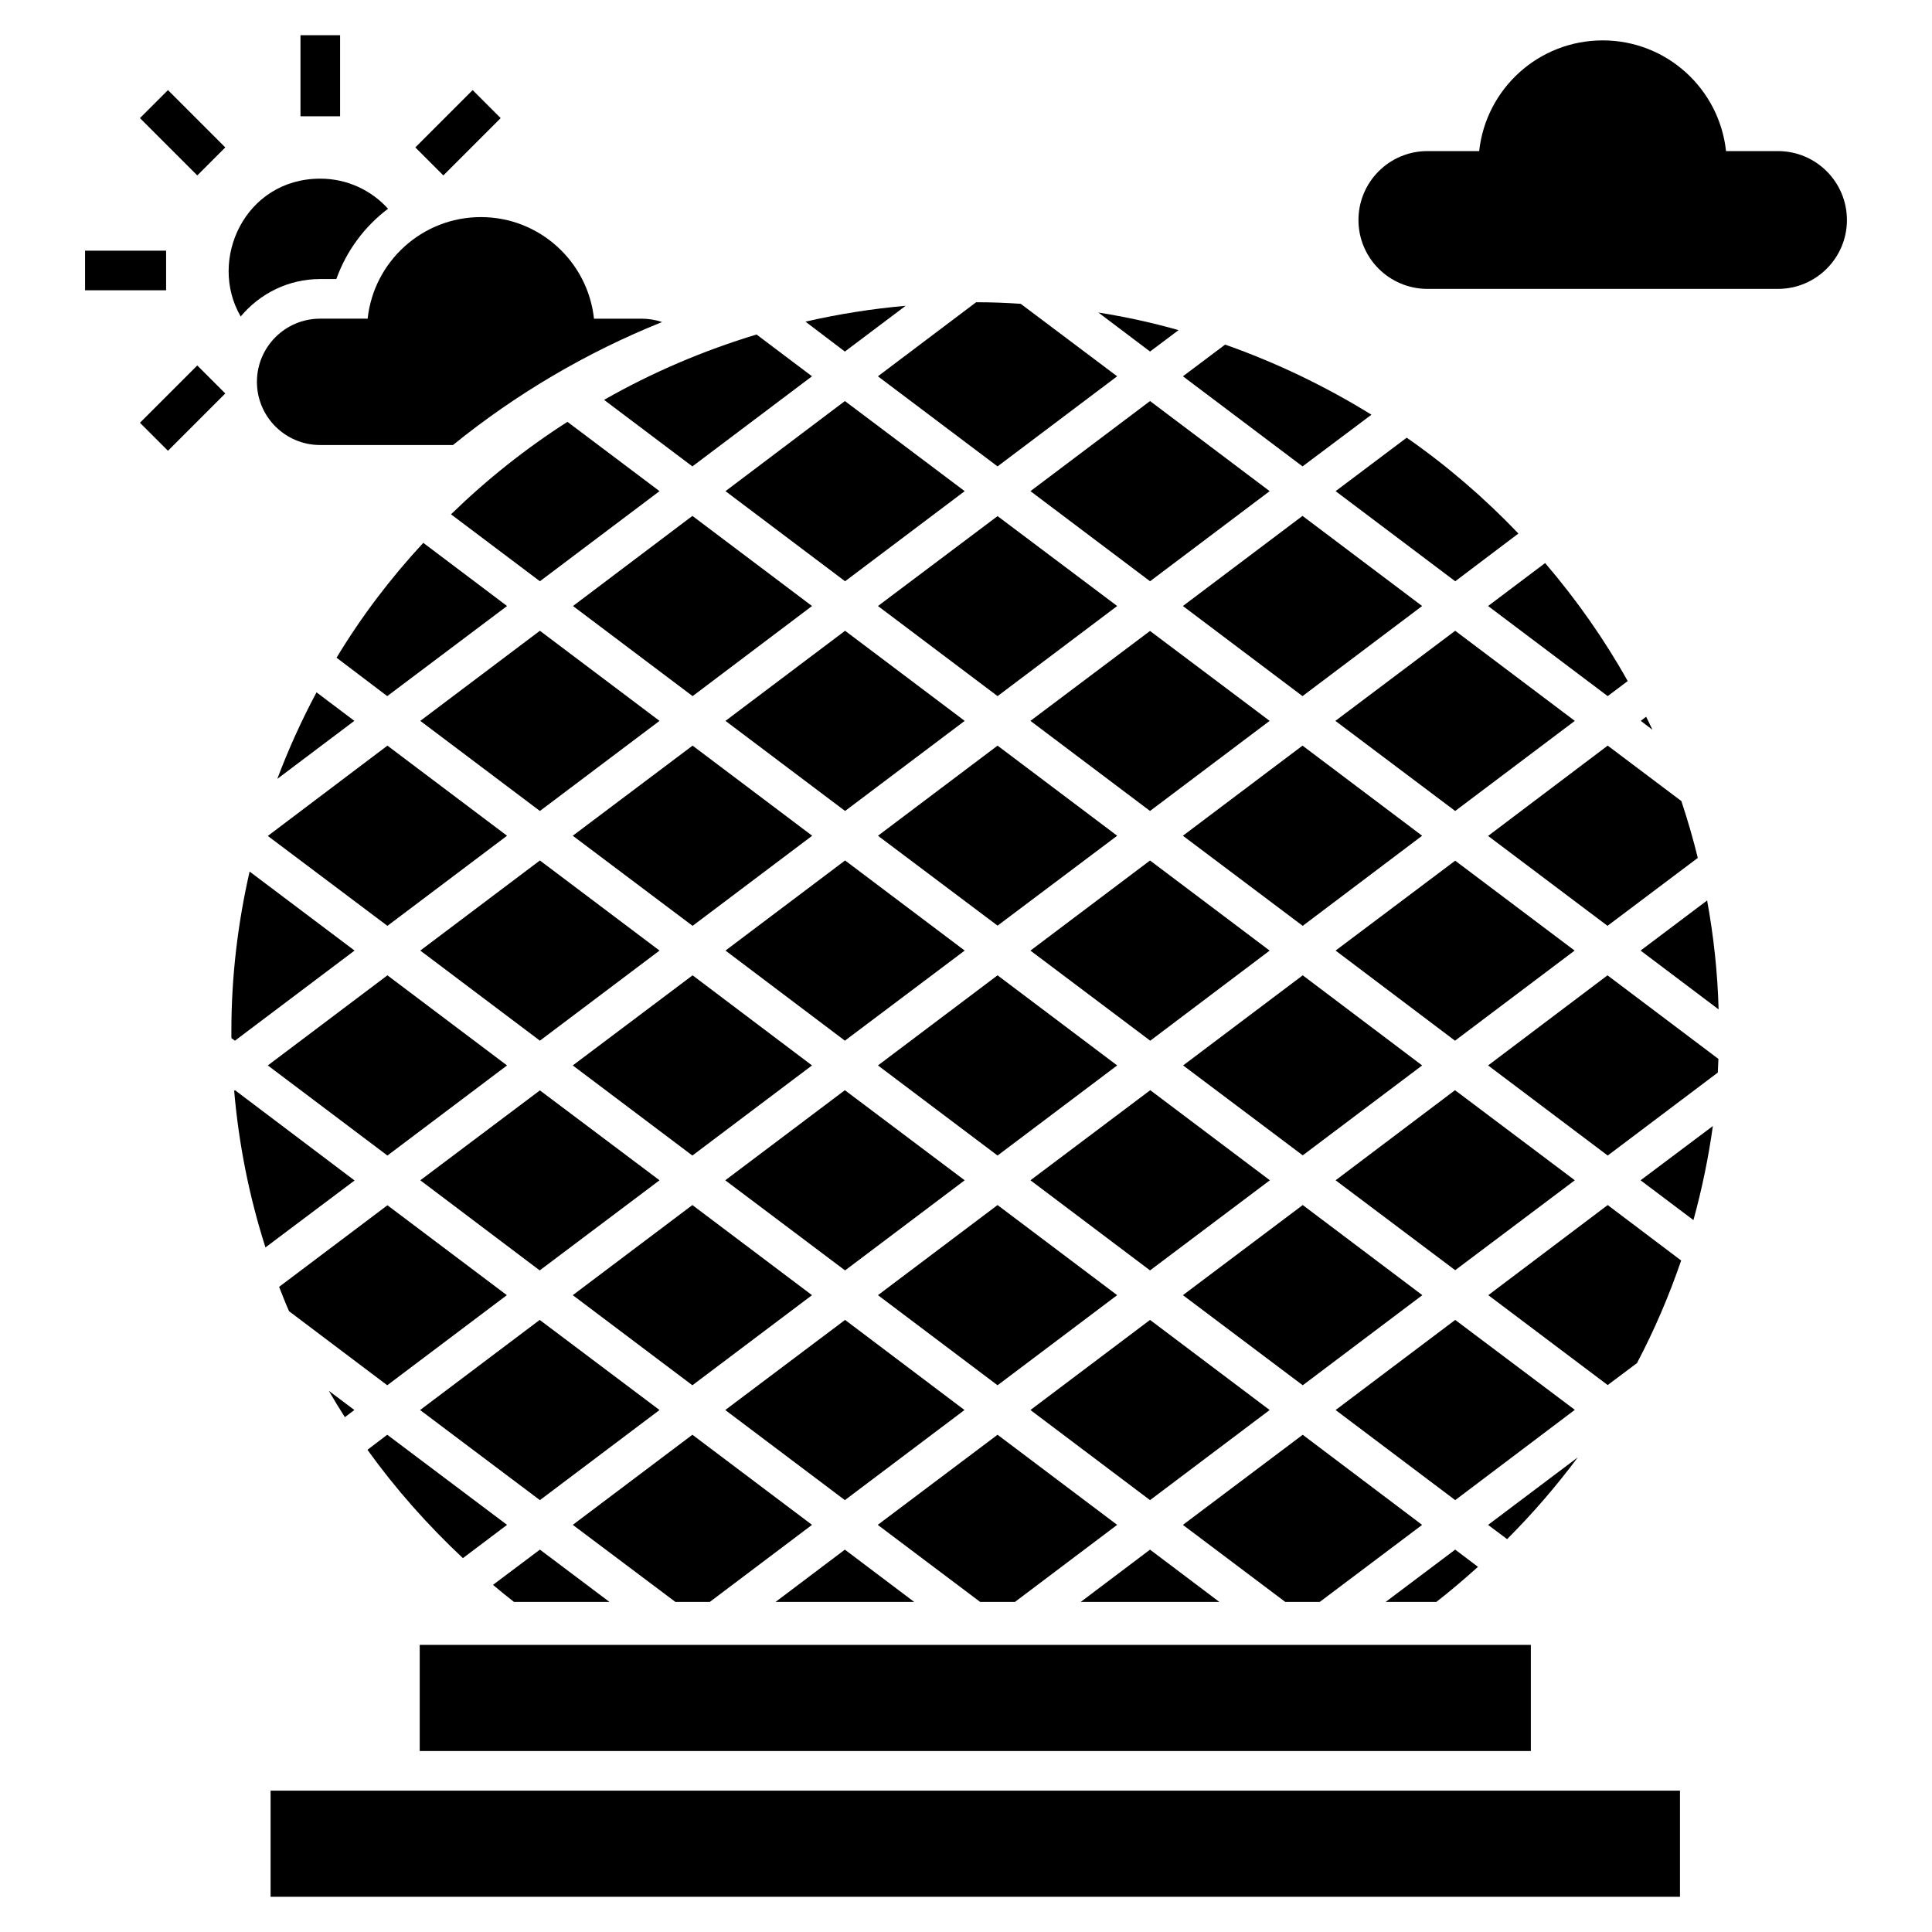 <?xml version="1.0" encoding="UTF-8"?>
<!-- Uploaded to: SVG Repo, www.svgrepo.com, Generator: SVG Repo Mixer Tools -->
<svg fill="#000000" width="800px" height="800px" version="1.1" viewBox="144 144 512 512" xmlns="http://www.w3.org/2000/svg">
 <g>
  <path d="m255.23 579.91h294.46v28.129h-294.46z"/>
  <path d="m215.71 618.54h373.5v28.129h-373.5z"/>
  <path d="m237.91 517.67-6.769-5.09c1.363 2.363 2.781 4.672 4.25 6.981z"/>
  <path d="m217.49 350.41 20.414-15.375-10.023-7.559c-3.984 7.453-7.449 15.113-10.391 22.934z"/>
  <path d="m206.27 432.91-0.211 0.156c1.207 14.117 3.988 28.023 8.289 41.512l23.617-17.738z"/>
  <path d="m237.96 395.91-27.812-20.941c-3.148 13.801-4.828 27.918-4.828 42.141v1.996l0.945 0.684z"/>
  <path d="m278.32 487.23-31.645-23.824-28.707 21.621c0.84 2.152 1.68 4.305 2.625 6.453l26.031 19.629z"/>
  <path d="m266.67 556.92 11.703-8.816-31.75-23.879-5.246 3.988c7.398 10.289 15.898 19.891 25.293 28.707z"/>
  <path d="m246.67 450.23 31.699-23.879-31.699-23.879-31.695 23.879z"/>
  <path d="m246.67 389.36 31.699-23.879-31.699-23.879-31.695 23.93z"/>
  <path d="m233.19 318.3 13.434 10.18 31.75-23.879-22.199-16.742c-8.711 9.395-16.426 19.578-22.984 30.441z"/>
  <path d="m280.21 568.52h25.297l-18.422-13.855-12.438 9.34c1.941 1.629 3.781 3.148 5.562 4.516z"/>
  <path d="m287.08 541.55 31.699-23.879-31.75-23.879-31.699 23.879z"/>
  <path d="m287.03 480.67 31.75-23.883-31.699-23.824-31.699 23.824z"/>
  <path d="m287.08 419.79 31.699-23.879-31.699-23.879-31.699 23.879z"/>
  <path d="m255.38 335.04 31.699 23.875 31.699-23.875-31.699-23.879z"/>
  <path d="m263.52 280.3 23.562 17.738 31.699-23.879-24.402-18.367c-11.074 7.086-21.359 15.27-30.859 24.508z"/>
  <path d="m332.11 568.52 27.082-20.418-31.699-23.879-31.699 23.879 27.188 20.418z"/>
  <path d="m327.49 511.11 31.699-23.879-31.699-23.879-31.699 23.879z"/>
  <path d="m295.79 426.35 31.699 23.879 31.699-23.879-31.645-23.879z"/>
  <path d="m295.85 304.6 31.699 23.879 31.645-23.879-31.699-23.879z"/>
  <path d="m327.49 267.6 31.699-23.879-14.695-11.074c-14.062 4.25-27.605 10.023-40.41 17.32z"/>
  <path d="m295.79 365.48 31.754 23.879 31.695-23.879-31.695-23.879z"/>
  <path d="m384.01 225.04c-8.973 0.789-17.844 2.203-26.555 4.199l10.445 7.926z"/>
  <path d="m367.9 554.67-18.367 13.855h36.734z"/>
  <path d="m399.6 517.67-31.648-23.879-31.75 23.879 31.699 23.879z"/>
  <path d="m336.2 456.79 31.75 23.883 31.699-23.883-31.75-23.875z"/>
  <path d="m336.26 395.91 31.645 23.879 31.75-23.879-31.699-23.879z"/>
  <path d="m336.26 335.04 31.695 23.875 31.699-23.875-31.699-23.879z"/>
  <path d="m336.26 274.16 31.695 23.879 31.699-23.879-31.75-23.879z"/>
  <path d="m412.98 568.52 27.078-20.418-31.699-23.879-31.75 23.879 27.133 20.418z"/>
  <path d="m440.06 487.23-31.699-23.879-31.695 23.879 31.695 23.879z"/>
  <path d="m440.06 426.35-31.699-23.879-31.695 23.879 31.695 23.879z"/>
  <path d="m376.67 365.48 31.695 23.824 31.699-23.824-31.699-23.879z"/>
  <path d="m376.67 304.6 31.695 23.879 31.699-23.879-31.699-23.824z"/>
  <path d="m408.36 267.6 31.695-23.879-25.559-19.207c-3.777-0.262-7.66-0.418-11.809-0.418l-26.031 19.629z"/>
  <path d="m456.33 231.49c-6.981-1.996-14.062-3.516-21.254-4.672l13.699 10.34z"/>
  <path d="m448.77 554.67-18.367 13.855h36.738z"/>
  <path d="m480.47 517.67-31.699-23.879-31.695 23.879 31.695 23.879z"/>
  <path d="m448.77 372.04-31.695 23.879 31.75 23.879 31.645-23.879z"/>
  <path d="m448.77 311.21-31.695 23.828 31.695 23.875 31.699-23.875z"/>
  <path d="m417.08 274.16 31.695 23.879 31.699-23.879-31.699-23.879z"/>
  <path d="m448.83 432.91-31.75 23.875 31.695 23.883 31.75-23.883z"/>
  <path d="m507.45 253.9c-12.227-7.559-25.242-13.801-38.781-18.578l-11.18 8.398 31.699 23.879z"/>
  <path d="m457.48 548.11 27.133 20.418h9.133l27.133-20.418-31.645-23.879z"/>
  <path d="m489.24 402.47-31.699 23.879 31.699 23.828 31.645-23.828z"/>
  <path d="m489.18 341.6-31.699 23.879 31.754 23.879 31.645-23.879z"/>
  <path d="m457.48 304.6 31.699 23.879 31.699-23.879-31.699-23.879z"/>
  <path d="m489.24 463.35-31.754 23.879 31.754 23.879 31.695-23.879z"/>
  <path d="m535.68 559.23-6.035-4.566-18.422 13.855h13.434c3.781-2.938 7.457-6.086 11.023-9.289z"/>
  <path d="m497.95 274.16 31.699 23.879 16.742-12.648c-8.973-9.395-18.891-17.949-29.598-25.402z"/>
  <path d="m529.64 372.09-31.695 23.824 31.645 23.879 31.699-23.879z"/>
  <path d="m497.95 517.67 31.695 23.879 31.699-23.93-31.699-23.828z"/>
  <path d="m529.59 432.91-31.645 23.875 31.695 23.828 31.699-23.828z"/>
  <path d="m561.34 335.04-31.699-23.879-31.75 23.879 31.75 23.875z"/>
  <path d="m538.36 548.11 5.039 3.777c6.769-6.769 13.016-14.012 18.734-21.672z"/>
  <path d="m538.36 304.6 31.699 23.879 5.301-3.988c-6.191-11.074-13.539-21.516-21.883-31.277z"/>
  <path d="m578.82 335.04 3.094 2.363c-0.523-1.156-1.102-2.309-1.68-3.465z"/>
  <path d="m538.41 487.23 31.645 23.824 7.766-5.824c4.617-8.766 8.504-17.844 11.703-27.184l-19.469-14.695z"/>
  <path d="m538.36 365.53 31.645 23.824 23.93-18c-1.258-5.144-2.731-10.18-4.356-15.062l-19.523-14.695z"/>
  <path d="m592.78 467.34c2.258-8.238 3.988-16.582 5.144-24.93l-19.156 14.379z"/>
  <path d="m538.36 426.35 31.699 23.879 29.18-21.988c0.051-1.207 0.105-2.414 0.156-3.621l-29.391-22.148z"/>
  <path d="m578.77 395.91 20.676 15.586c-0.262-9.762-1.312-19.418-3.043-28.863z"/>
  <path d="m228.83 217.95h4.305c2.676-7.504 7.504-13.961 13.699-18.629-4.41-4.879-10.812-7.977-17.949-7.977-20.047 0-29.809 21.621-21.098 36.527 5.039-6.039 12.598-9.922 21.043-9.922z"/>
  <path d="m223.63 153.33h10.496v21.484h-10.496z"/>
  <path d="m196.28 190.49-15.191-15.191 7.422-7.422 15.191 15.191z"/>
  <path d="m166.54 210.43h21.48v10.496h-21.48z"/>
  <path d="m181.09 256.04 15.191-15.191 7.422 7.422-15.191 15.191z"/>
  <path d="m276.68 175.3-15.191 15.191-7.422-7.422 15.191-15.191z"/>
  <path d="m228.83 228.45c-9.238 0-16.742 7.504-16.742 16.742 0 9.238 7.504 16.742 16.742 16.742h35.215c16.582-13.434 35.266-24.508 55.418-32.59-1.73-0.578-3.566-0.891-5.457-0.891h-12.594c-1.629-15.113-14.434-26.922-29.965-26.922-15.586 0-28.391 11.809-30.02 26.922z"/>
  <path d="m615.17 184.04h-13.754c-1.785-16.496-15.715-29.336-32.688-29.336-16.977 0-30.949 12.84-32.73 29.336h-13.711c-10.098 0-18.281 8.184-18.281 18.281 0 10.055 8.184 18.238 18.281 18.238h92.887c10.133 0 18.281-8.23 18.281-18.238-0.004-10.102-8.188-18.281-18.285-18.281z"/>
 </g>
</svg>